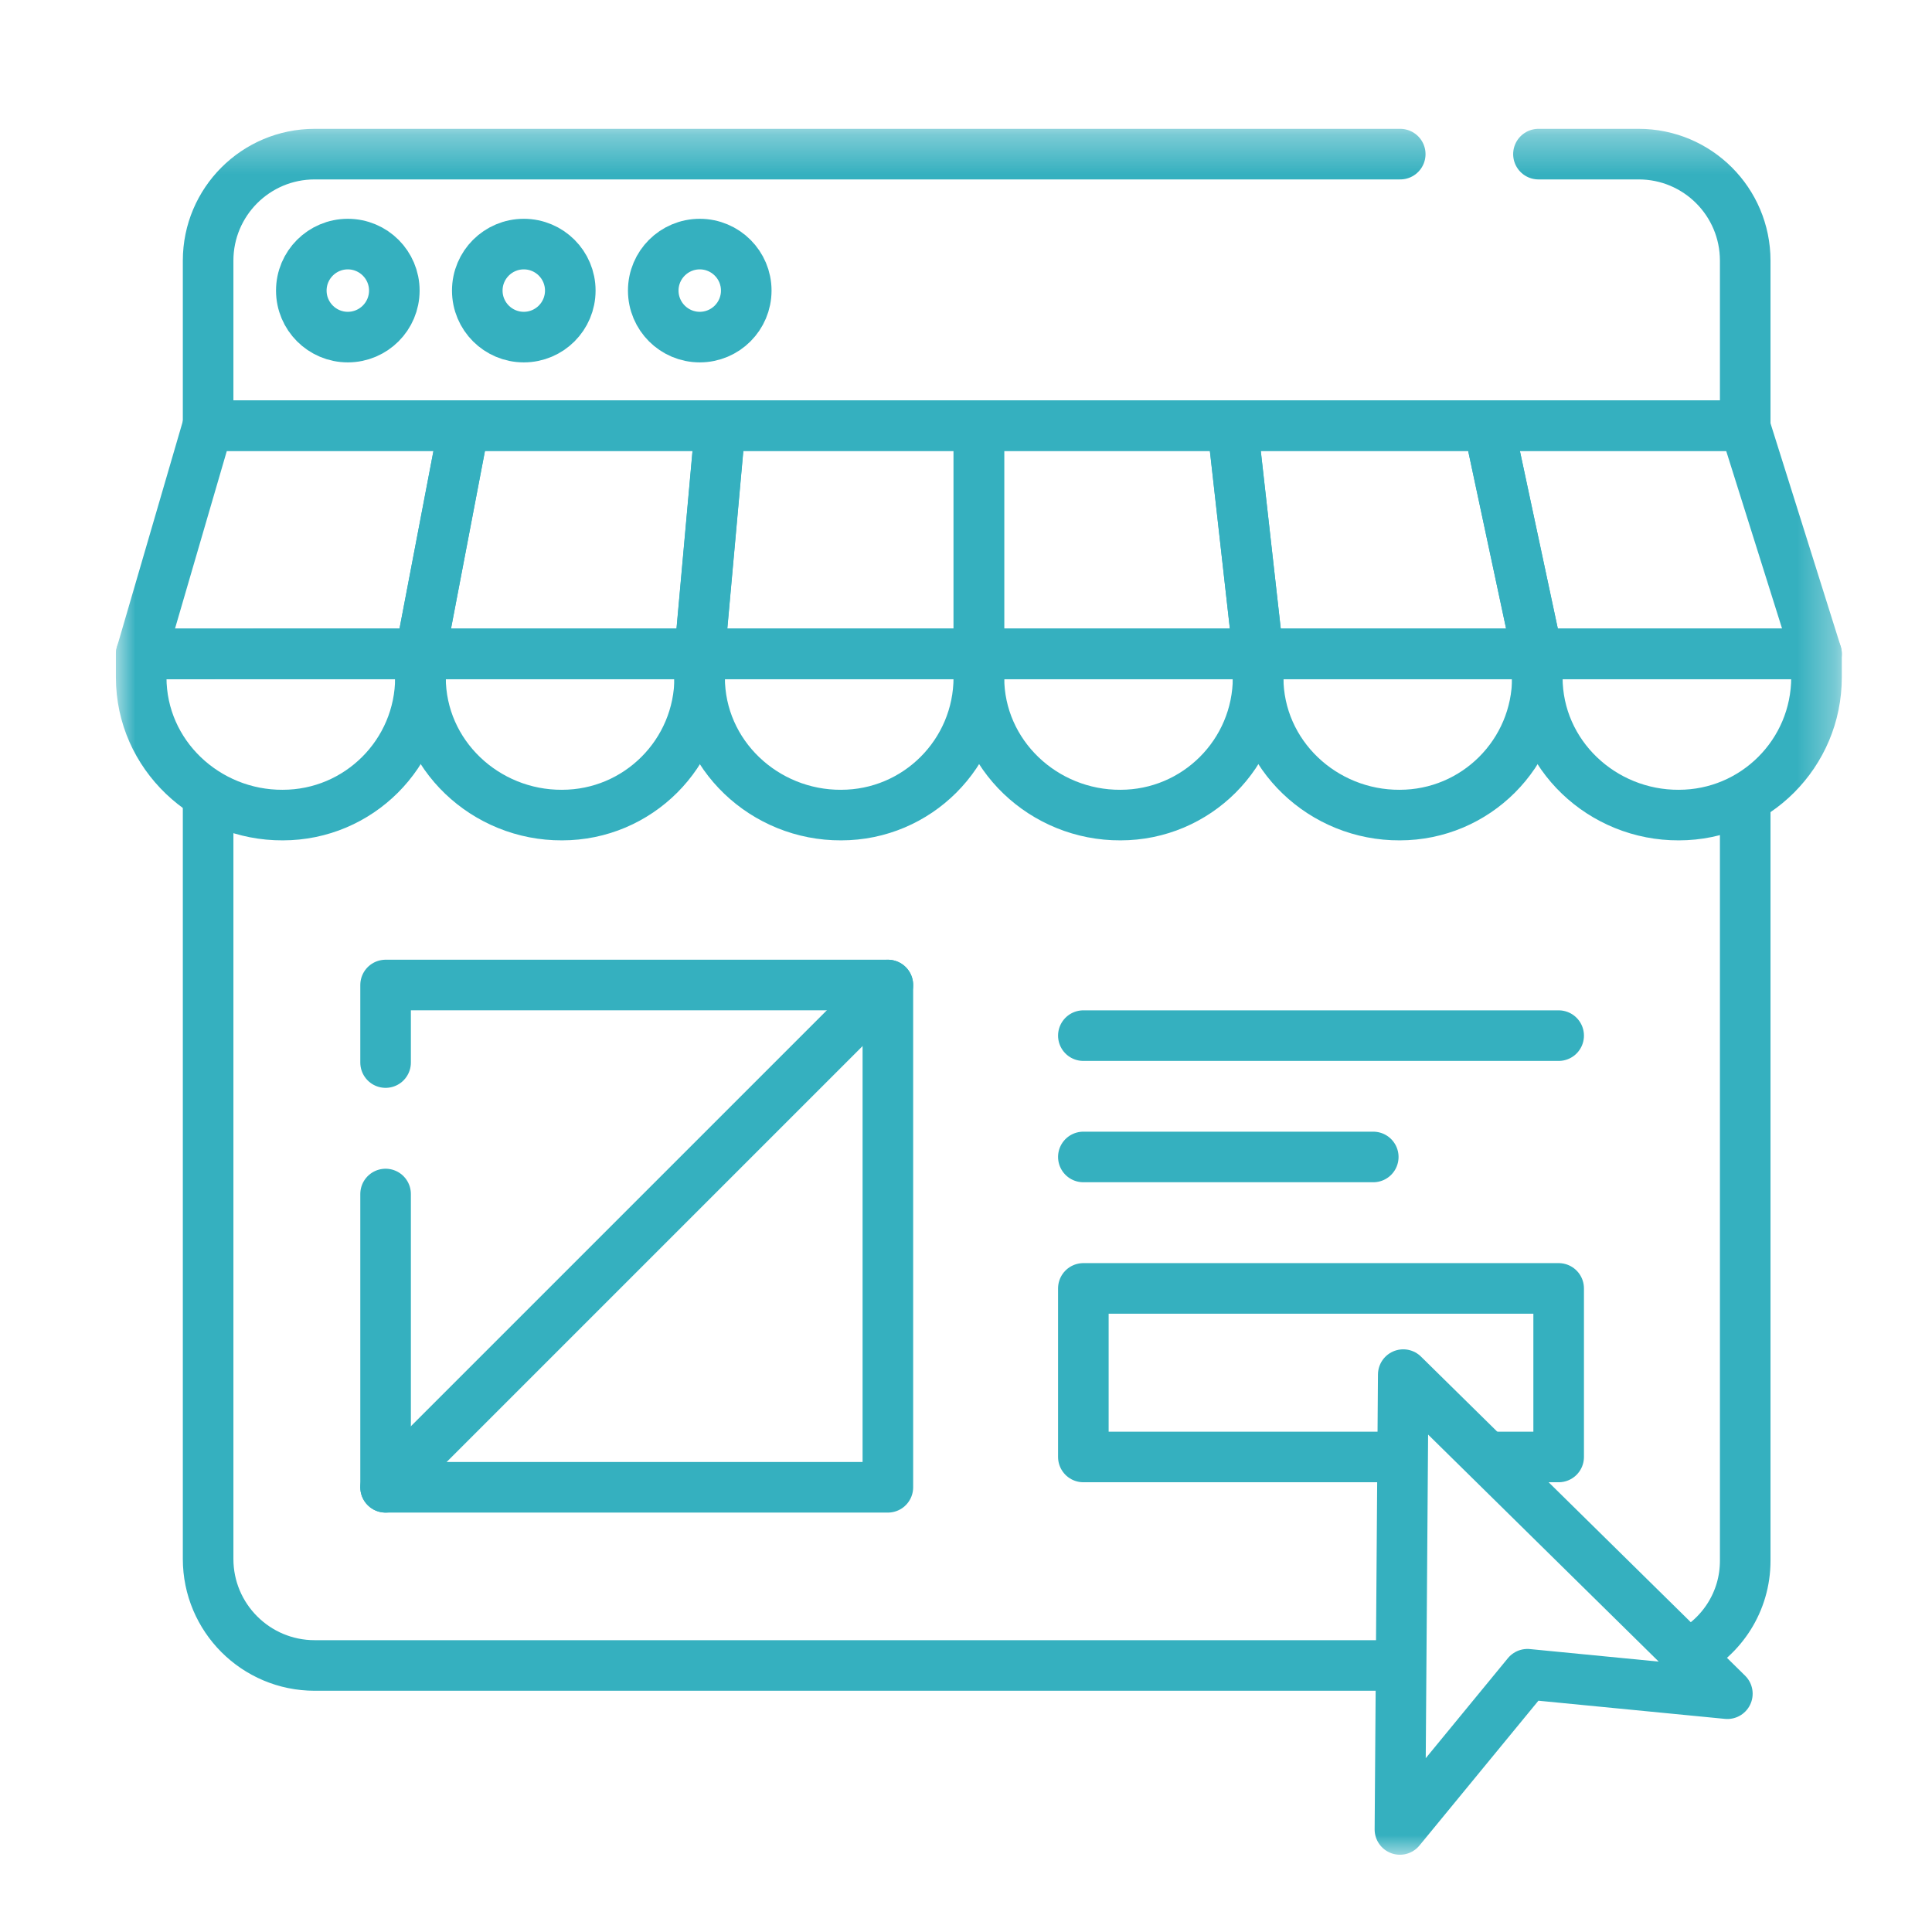 <svg width="50" height="50" viewBox="0 0 50 50" fill="none" xmlns="http://www.w3.org/2000/svg">
<mask id="mask0_1151_2200" style="mask-type:luminance" maskUnits="userSpaceOnUse" x="3" y="3" width="45" height="45">
<path d="M3 3.333H47.667V48H3V3.333Z" fill="white"/>
</mask>
<g mask="url(#mask0_1151_2200)">
<path d="M39.815 3.989H42.41C43.932 3.989 45.166 5.223 45.166 6.746V11.019" stroke="#35B0BF" stroke-width="1.309" stroke-miterlimit="10" stroke-linecap="round" stroke-linejoin="round"/>
<path d="M5.386 11.019V6.746C5.386 5.223 6.62 3.989 8.143 3.989H36.238" stroke="#35B0BF" stroke-width="1.309" stroke-miterlimit="10" stroke-linecap="round" stroke-linejoin="round"/>
<path d="M36.238 43.102H8.143C6.62 43.102 5.386 41.867 5.386 40.345V20.695" stroke="#35B0BF" stroke-width="1.309" stroke-miterlimit="10" stroke-linecap="round" stroke-linejoin="round"/>
<path d="M45.166 20.868V40.393C45.166 41.45 44.56 42.365 43.677 42.812" stroke="#35B0BF" stroke-width="1.309" stroke-miterlimit="10" stroke-linecap="round" stroke-linejoin="round"/>
<path d="M5.715 11.014H44.709" stroke="#35B0BF" stroke-width="1.309" stroke-miterlimit="10" stroke-linecap="round" stroke-linejoin="round"/>
<path d="M10.205 7.52C10.205 8.185 9.666 8.724 9.001 8.724C8.337 8.724 7.798 8.185 7.798 7.52C7.798 6.856 8.337 6.317 9.001 6.317C9.666 6.317 10.205 6.856 10.205 7.52Z" stroke="#35B0BF" stroke-width="1.309" stroke-miterlimit="10" stroke-linecap="round" stroke-linejoin="round"/>
<path d="M14.759 7.52C14.759 8.185 14.221 8.724 13.556 8.724C12.891 8.724 12.352 8.185 12.352 7.52C12.352 6.856 12.891 6.317 13.556 6.317C14.221 6.317 14.759 6.856 14.759 7.52Z" stroke="#35B0BF" stroke-width="1.309" stroke-miterlimit="10" stroke-linecap="round" stroke-linejoin="round"/>
<path d="M19.313 7.52C19.313 8.185 18.774 8.724 18.11 8.724C17.445 8.724 16.906 8.185 16.906 7.52C16.906 6.856 17.445 6.317 18.11 6.317C18.774 6.317 19.313 6.856 19.313 7.52Z" stroke="#35B0BF" stroke-width="1.309" stroke-miterlimit="10" stroke-linecap="round" stroke-linejoin="round"/>
<path d="M7.317 21.094C5.343 21.104 3.654 19.54 3.654 17.53V16.923H10.881V17.53C10.881 19.498 9.285 21.094 7.317 21.094Z" stroke="#35B0BF" stroke-width="1.309" stroke-miterlimit="10" stroke-linecap="round" stroke-linejoin="round"/>
<path d="M14.545 21.094C12.571 21.104 10.882 19.54 10.882 17.53V16.923H18.108V17.53C18.108 19.498 16.513 21.094 14.545 21.094Z" stroke="#35B0BF" stroke-width="1.309" stroke-miterlimit="10" stroke-linecap="round" stroke-linejoin="round"/>
<path d="M21.768 21.094C19.794 21.104 18.105 19.54 18.105 17.53V16.923H25.332V17.53C25.332 19.498 23.736 21.094 21.768 21.094Z" stroke="#35B0BF" stroke-width="1.309" stroke-miterlimit="10" stroke-linecap="round" stroke-linejoin="round"/>
<path d="M28.997 21.094C27.023 21.104 25.334 19.54 25.334 17.53V16.923H32.56V17.53C32.56 19.498 30.965 21.094 28.997 21.094Z" stroke="#35B0BF" stroke-width="1.309" stroke-miterlimit="10" stroke-linecap="round" stroke-linejoin="round"/>
<path d="M36.224 21.094C34.249 21.104 32.56 19.54 32.56 17.53V16.923H39.787V17.53C39.787 19.498 38.192 21.094 36.224 21.094Z" stroke="#35B0BF" stroke-width="1.309" stroke-miterlimit="10" stroke-linecap="round" stroke-linejoin="round"/>
<path d="M43.448 21.094C41.474 21.104 39.785 19.54 39.785 17.53V16.923H47.011V17.53C47.011 19.498 45.416 21.094 43.448 21.094Z" stroke="#35B0BF" stroke-width="1.309" stroke-miterlimit="10" stroke-linecap="round" stroke-linejoin="round"/>
<path d="M3.656 16.924L5.379 11.018H12.008L10.88 16.922L3.656 16.924Z" stroke="#35B0BF" stroke-width="1.309" stroke-miterlimit="10" stroke-linecap="round" stroke-linejoin="round"/>
<path d="M10.882 16.922L12.01 11.017H18.64L18.108 16.922L10.882 16.922Z" stroke="#35B0BF" stroke-width="1.309" stroke-miterlimit="10" stroke-linecap="round" stroke-linejoin="round"/>
<path d="M18.105 16.922L18.637 11.017H25.332V16.922L18.105 16.922Z" stroke="#35B0BF" stroke-width="1.309" stroke-miterlimit="10" stroke-linecap="round" stroke-linejoin="round"/>
<path d="M25.333 16.922V11.017H31.896L32.56 16.922H25.333Z" stroke="#35B0BF" stroke-width="1.309" stroke-miterlimit="10" stroke-linecap="round" stroke-linejoin="round"/>
<path d="M32.561 16.922L31.898 11.017H38.527L39.787 16.922L32.561 16.922Z" stroke="#35B0BF" stroke-width="1.309" stroke-miterlimit="10" stroke-linecap="round" stroke-linejoin="round"/>
<path d="M39.786 16.922L38.525 11.017H45.154L47.012 16.922H39.786Z" stroke="#35B0BF" stroke-width="1.309" stroke-miterlimit="10" stroke-linecap="round" stroke-linejoin="round"/>
<path d="M9.979 27.499V25.492H22.978V38.491H9.979V30.901" stroke="#35B0BF" stroke-width="1.309" stroke-miterlimit="10" stroke-linecap="round" stroke-linejoin="round"/>
<path d="M9.979 38.491L22.978 25.492" stroke="#35B0BF" stroke-width="1.309" stroke-miterlimit="10" stroke-linecap="round" stroke-linejoin="round"/>
<path d="M28.037 26.802H40.338" stroke="#35B0BF" stroke-width="1.309" stroke-miterlimit="10" stroke-linecap="round" stroke-linejoin="round"/>
<path d="M28.037 29.942H35.54" stroke="#35B0BF" stroke-width="1.309" stroke-miterlimit="10" stroke-linecap="round" stroke-linejoin="round"/>
<path d="M36.15 37.706H28.037V33.344H40.338V37.706H38.68" stroke="#35B0BF" stroke-width="1.309" stroke-miterlimit="10" stroke-linecap="round" stroke-linejoin="round"/>
<path d="M36.316 35.575L36.23 47.346L39.53 43.329L44.704 43.833L36.316 35.575Z" stroke="#35B0BF" stroke-width="1.309" stroke-miterlimit="10" stroke-linecap="round" stroke-linejoin="round"/>
</g>
</svg>
